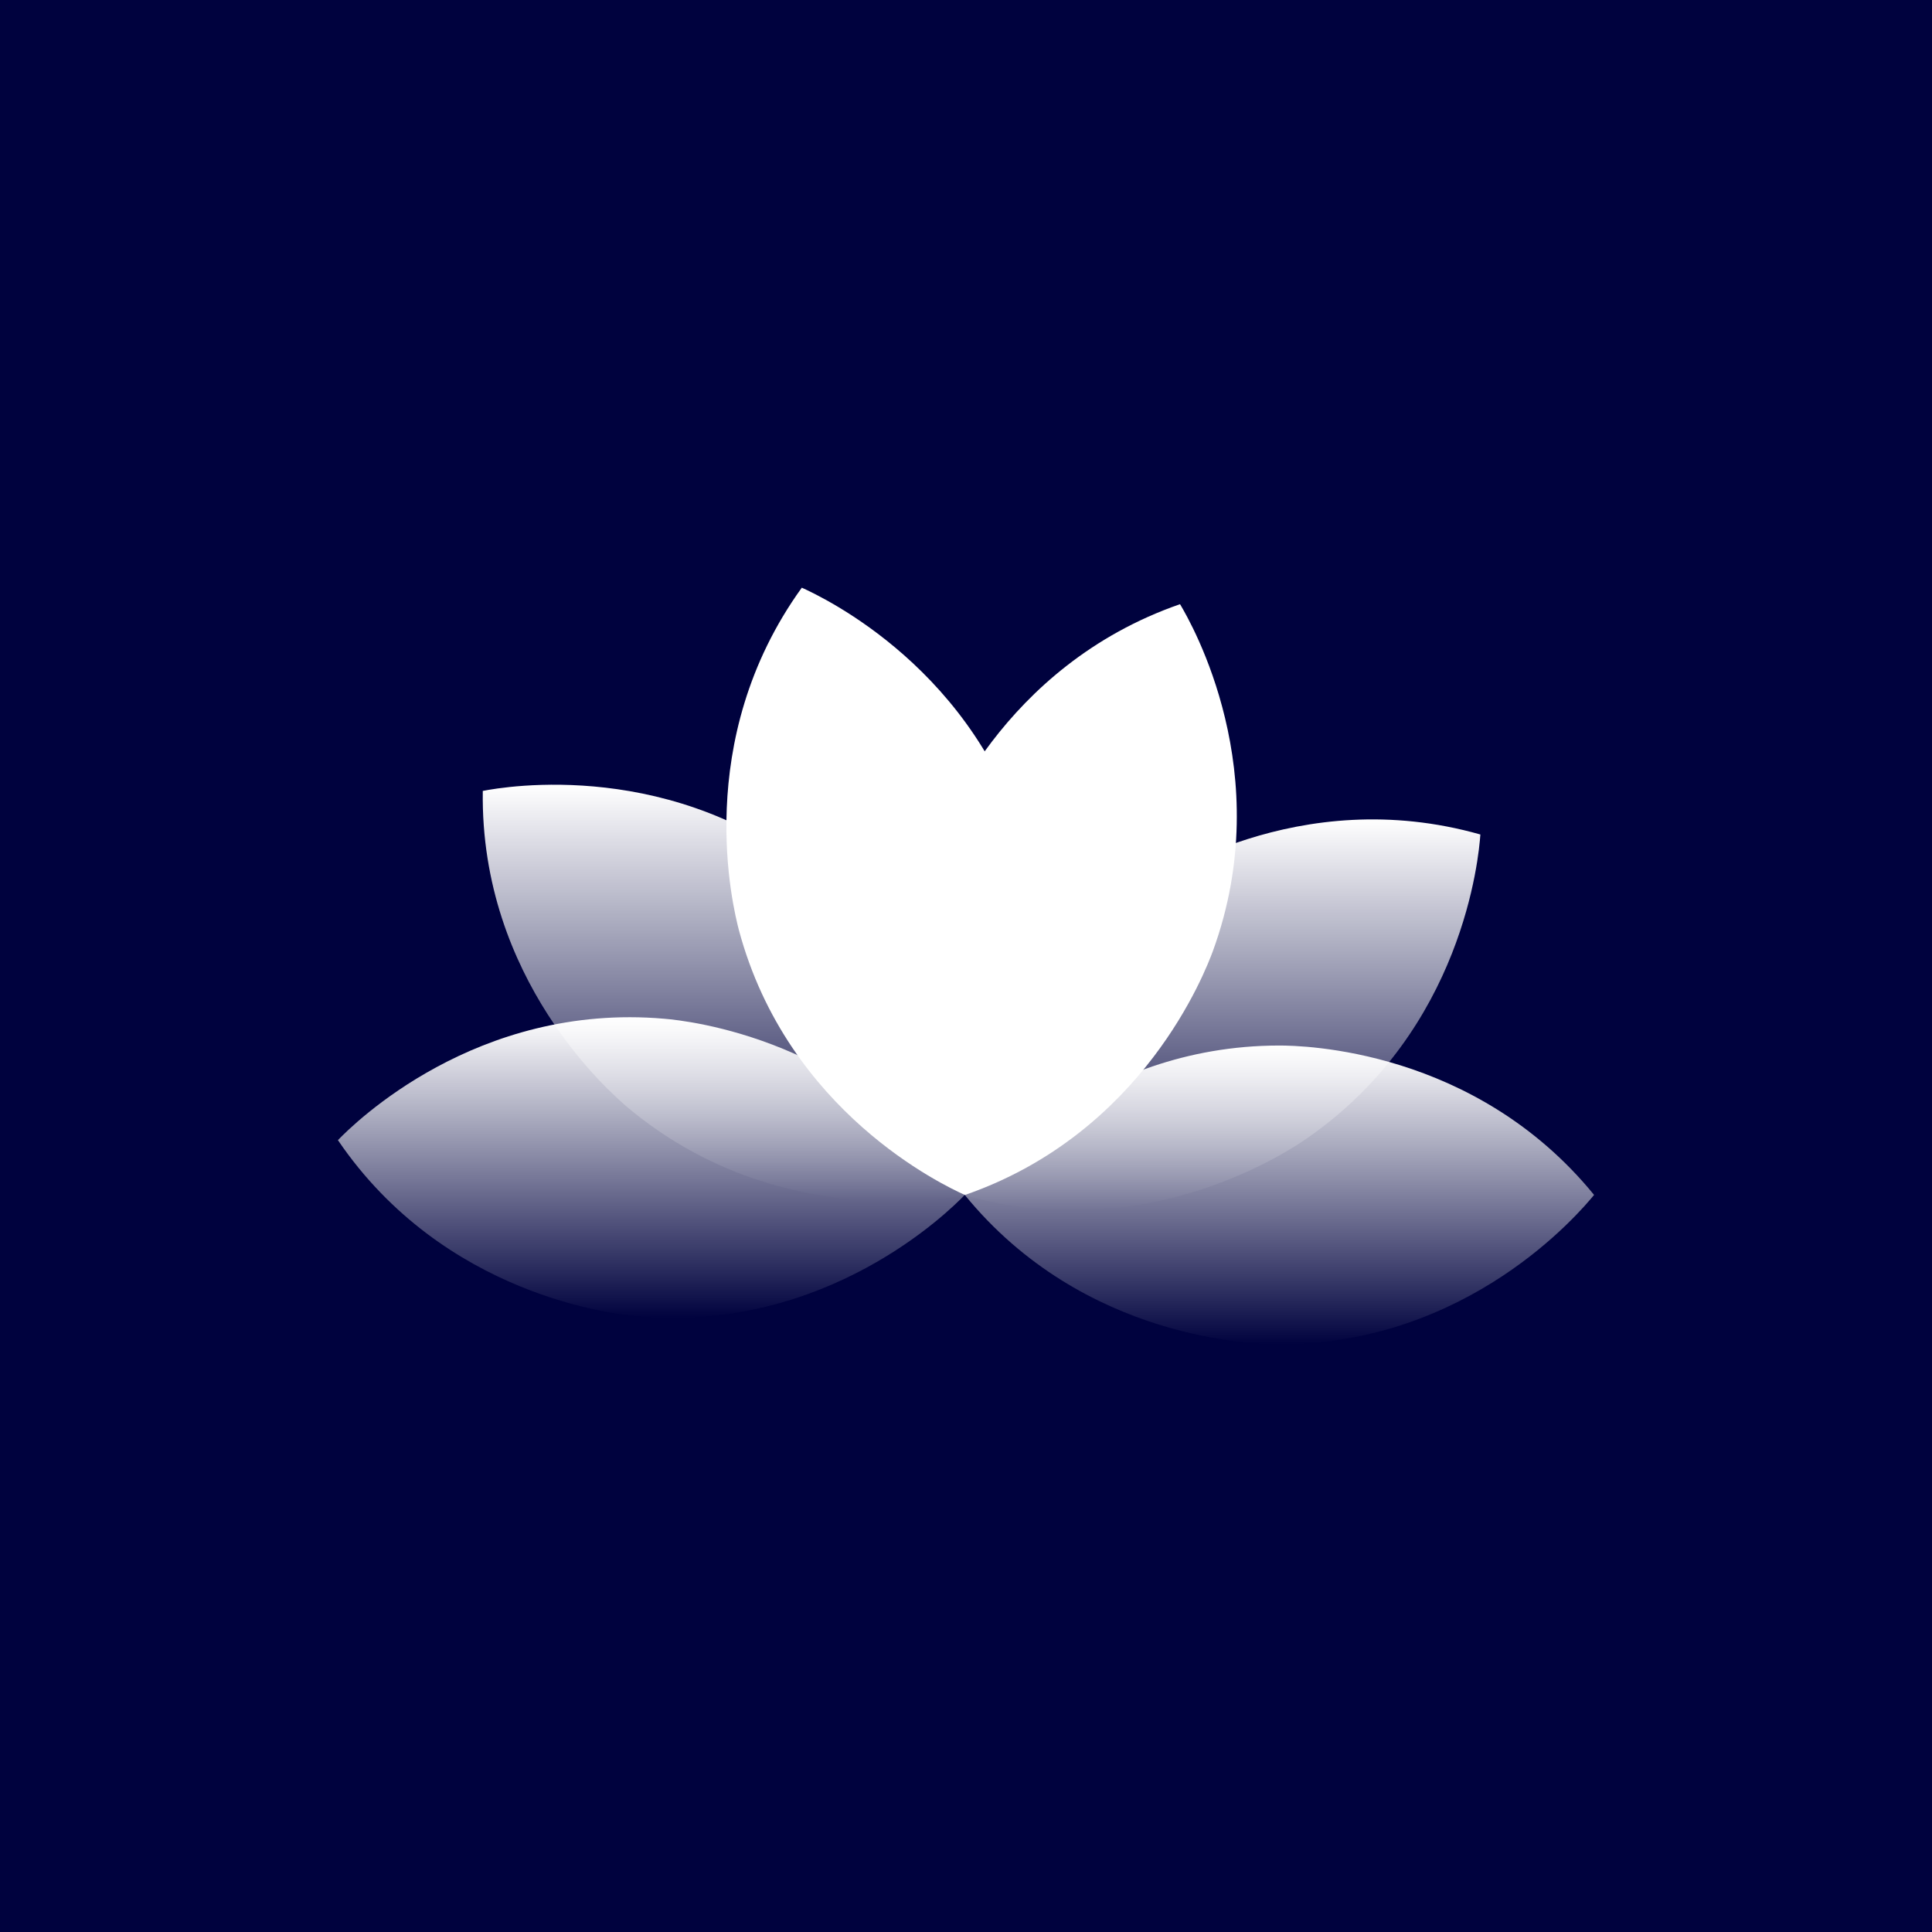 <svg width="789" height="789" viewBox="0 0 789 789" fill="none" xmlns="http://www.w3.org/2000/svg">
<rect width="789" height="789" fill="#00023E"/>
<g clip-path="url(#clip0_120_244)">
<path d="M650.999 487.988C645.146 495.107 599.725 549 522.495 549C513.334 549 442.72 547.729 393.99 487.988C399.843 480.87 445.265 426.977 522.495 426.977C531.783 426.977 602.269 428.248 650.999 487.988Z" fill="url(#paint0_linear_120_244)"/>
<path d="M604.559 340.796C603.923 349.948 597.562 420.239 534.327 464.473C526.821 469.811 468.294 509.215 393.99 488.115C394.626 478.963 400.988 408.672 464.222 364.438C471.856 359.1 530.256 319.696 604.559 340.796Z" fill="url(#paint1_linear_120_244)"/>
<path d="M481.908 246.736C486.616 254.617 521.732 315.756 495.395 388.208C492.214 396.851 467.022 462.693 394.118 487.988C389.411 480.107 354.294 418.968 380.631 346.516C383.685 337.873 409.004 272.031 481.908 246.736Z" fill="white"/>
<path d="M327.449 240C335.846 243.813 399.717 273.684 419.692 348.169C422.11 357.067 439.159 425.451 393.991 487.988C385.594 484.175 321.723 454.304 301.748 379.819C299.458 370.921 282.281 302.537 327.449 240Z" fill="white"/>
<path d="M197.163 323.001C206.196 321.222 275.792 309.274 334.828 358.846C341.826 364.82 395.136 410.96 393.991 488.115C384.957 489.767 315.489 501.842 256.326 452.27C249.328 446.296 196.018 400.029 197.163 323.001Z" fill="url(#paint2_linear_120_244)"/>
<path d="M138 465.617C144.362 459.008 194.491 409.308 271.339 416.045C280.5 416.808 350.732 424.18 393.991 487.988C387.629 494.598 337.5 544.297 260.652 537.561C251.491 536.798 181.386 529.426 138 465.617Z" fill="url(#paint3_linear_120_244)"/>
</g>
<defs>
<linearGradient id="paint0_linear_120_244" x1="522.495" y1="426.977" x2="522.495" y2="549" gradientUnits="userSpaceOnUse">
<stop stop-color="white"/>
<stop offset="1" stop-color="white" stop-opacity="0"/>
</linearGradient>
<linearGradient id="paint1_linear_120_244" x1="499.275" y1="334.632" x2="499.275" y2="494.279" gradientUnits="userSpaceOnUse">
<stop stop-color="white"/>
<stop offset="1" stop-color="white" stop-opacity="0"/>
</linearGradient>
<linearGradient id="paint2_linear_120_244" x1="295.577" y1="320.469" x2="295.577" y2="490.591" gradientUnits="userSpaceOnUse">
<stop stop-color="white"/>
<stop offset="1" stop-color="white" stop-opacity="0"/>
</linearGradient>
<linearGradient id="paint3_linear_120_244" x1="265.996" y1="415.419" x2="265.996" y2="538.187" gradientUnits="userSpaceOnUse">
<stop stop-color="white"/>
<stop offset="1" stop-color="white" stop-opacity="0"/>
</linearGradient>
<clipPath id="clip0_120_244">
<rect width="513" height="309" fill="white" transform="translate(138 240)"/>
</clipPath>
</defs>
</svg>
